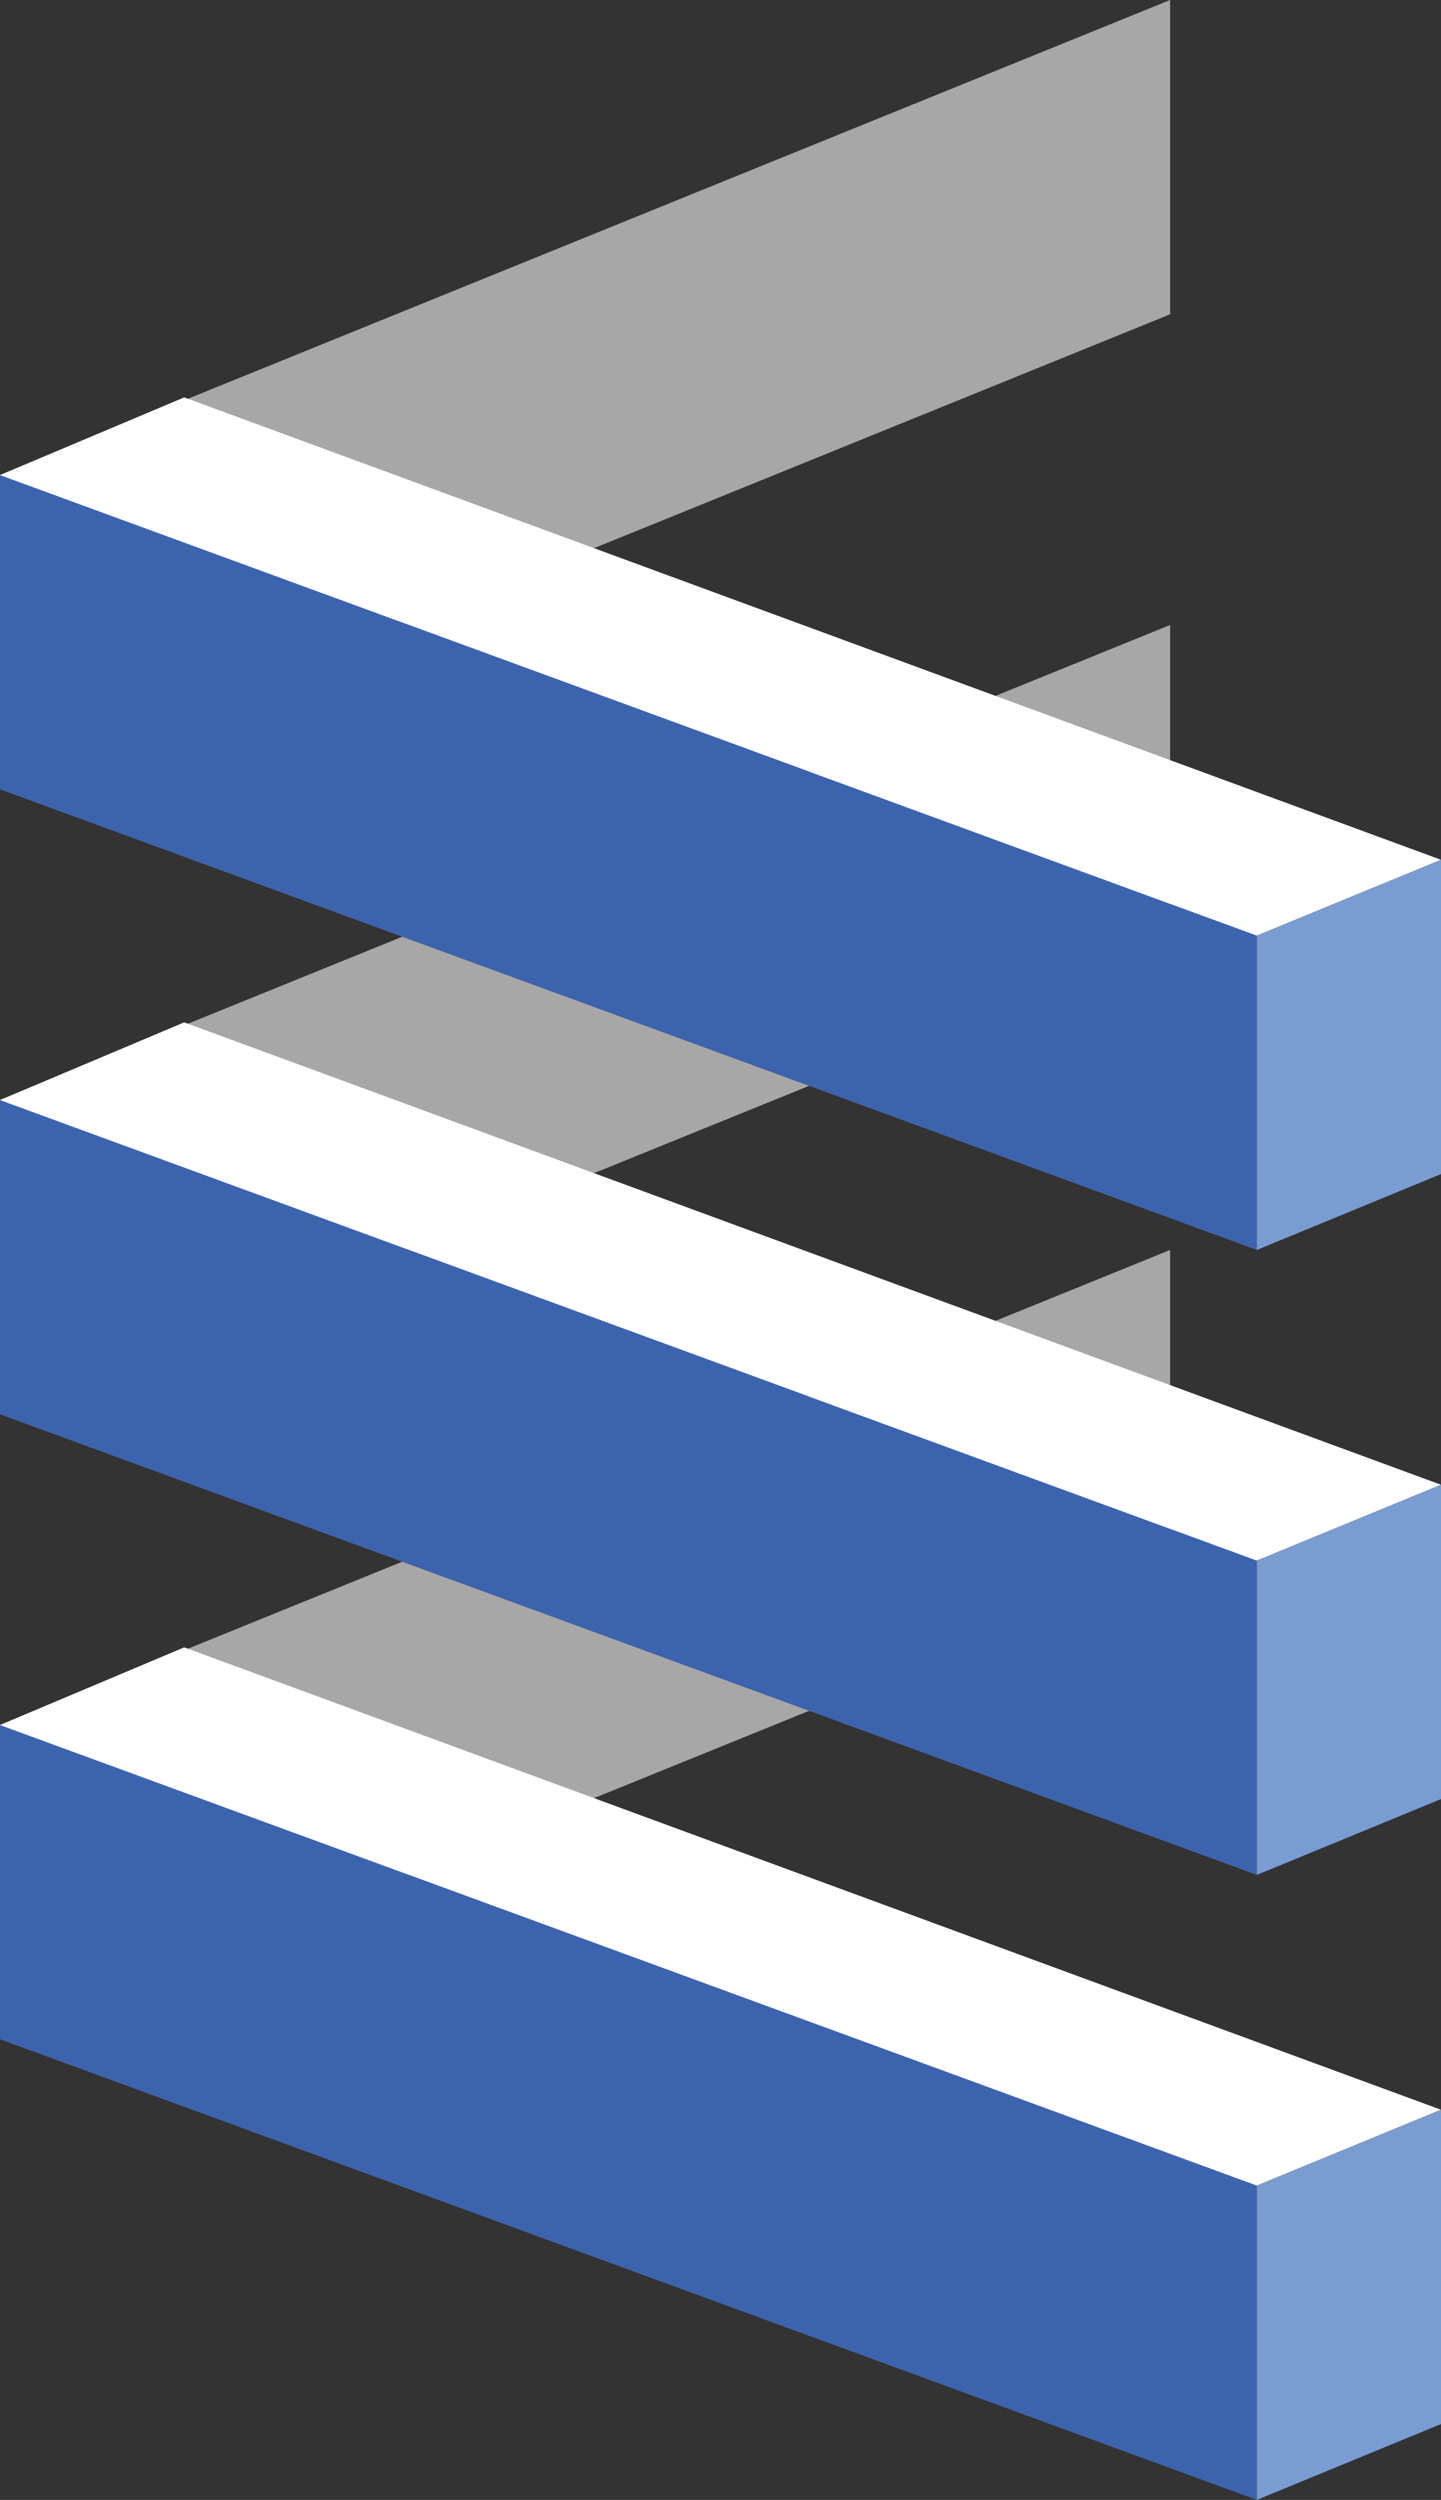 <?xml version="1.0" encoding="UTF-8"?> <svg xmlns="http://www.w3.org/2000/svg" id="Calque_1" version="1.1" viewBox="0 0 79.8 138.4"><rect x="0" y="0" width="79.8" height="138.4" fill="#333333" stroke="none"/><defs><style> .st0 { fill: #799cd1; } .st1 { fill: #fff; } .st2 { fill: #3c63ad; } .st3 { fill: #a8a7a7; } </style></defs><polygon class="st3" points="0 112.9 64.8 86.6 64.8 69.2 0 95.5 0 112.9"></polygon><polygon class="st2" points="69.6 138.4 0 112.9 0 95.5 69.6 121 69.6 138.4"></polygon><polygon class="st1" points="69.6 121 0 95.5 10.2 91.2 79.8 116.8 69.6 121"></polygon><polygon class="st3" points="0 78.3 64.8 52 64.8 34.6 0 60.9 0 78.3"></polygon><polygon class="st2" points="69.6 103.8 0 78.3 0 60.9 69.6 86.4 69.6 103.8"></polygon><polygon class="st1" points="69.6 86.4 0 60.9 10.2 56.6 79.8 82.2 69.6 86.4"></polygon><polygon class="st3" points="0 43.7 64.8 17.4 64.8 0 0 26.3 0 43.7"></polygon><polygon class="st2" points="69.6 69.2 0 43.7 0 26.3 69.6 51.8 69.6 69.2"></polygon><polygon class="st1" points="69.6 51.8 0 26.3 10.2 22 79.8 47.6 69.6 51.8"></polygon><polygon class="st0" points="69.6 69.2 79.8 65 79.8 47.6 69.6 51.8 69.6 69.2"></polygon><polygon class="st0" points="69.6 103.8 79.8 99.6 79.8 82.2 69.6 86.4 69.6 103.8"></polygon><polygon class="st0" points="69.6 138.4 79.8 134.2 79.8 116.8 69.6 121 69.6 138.4"></polygon></svg> 